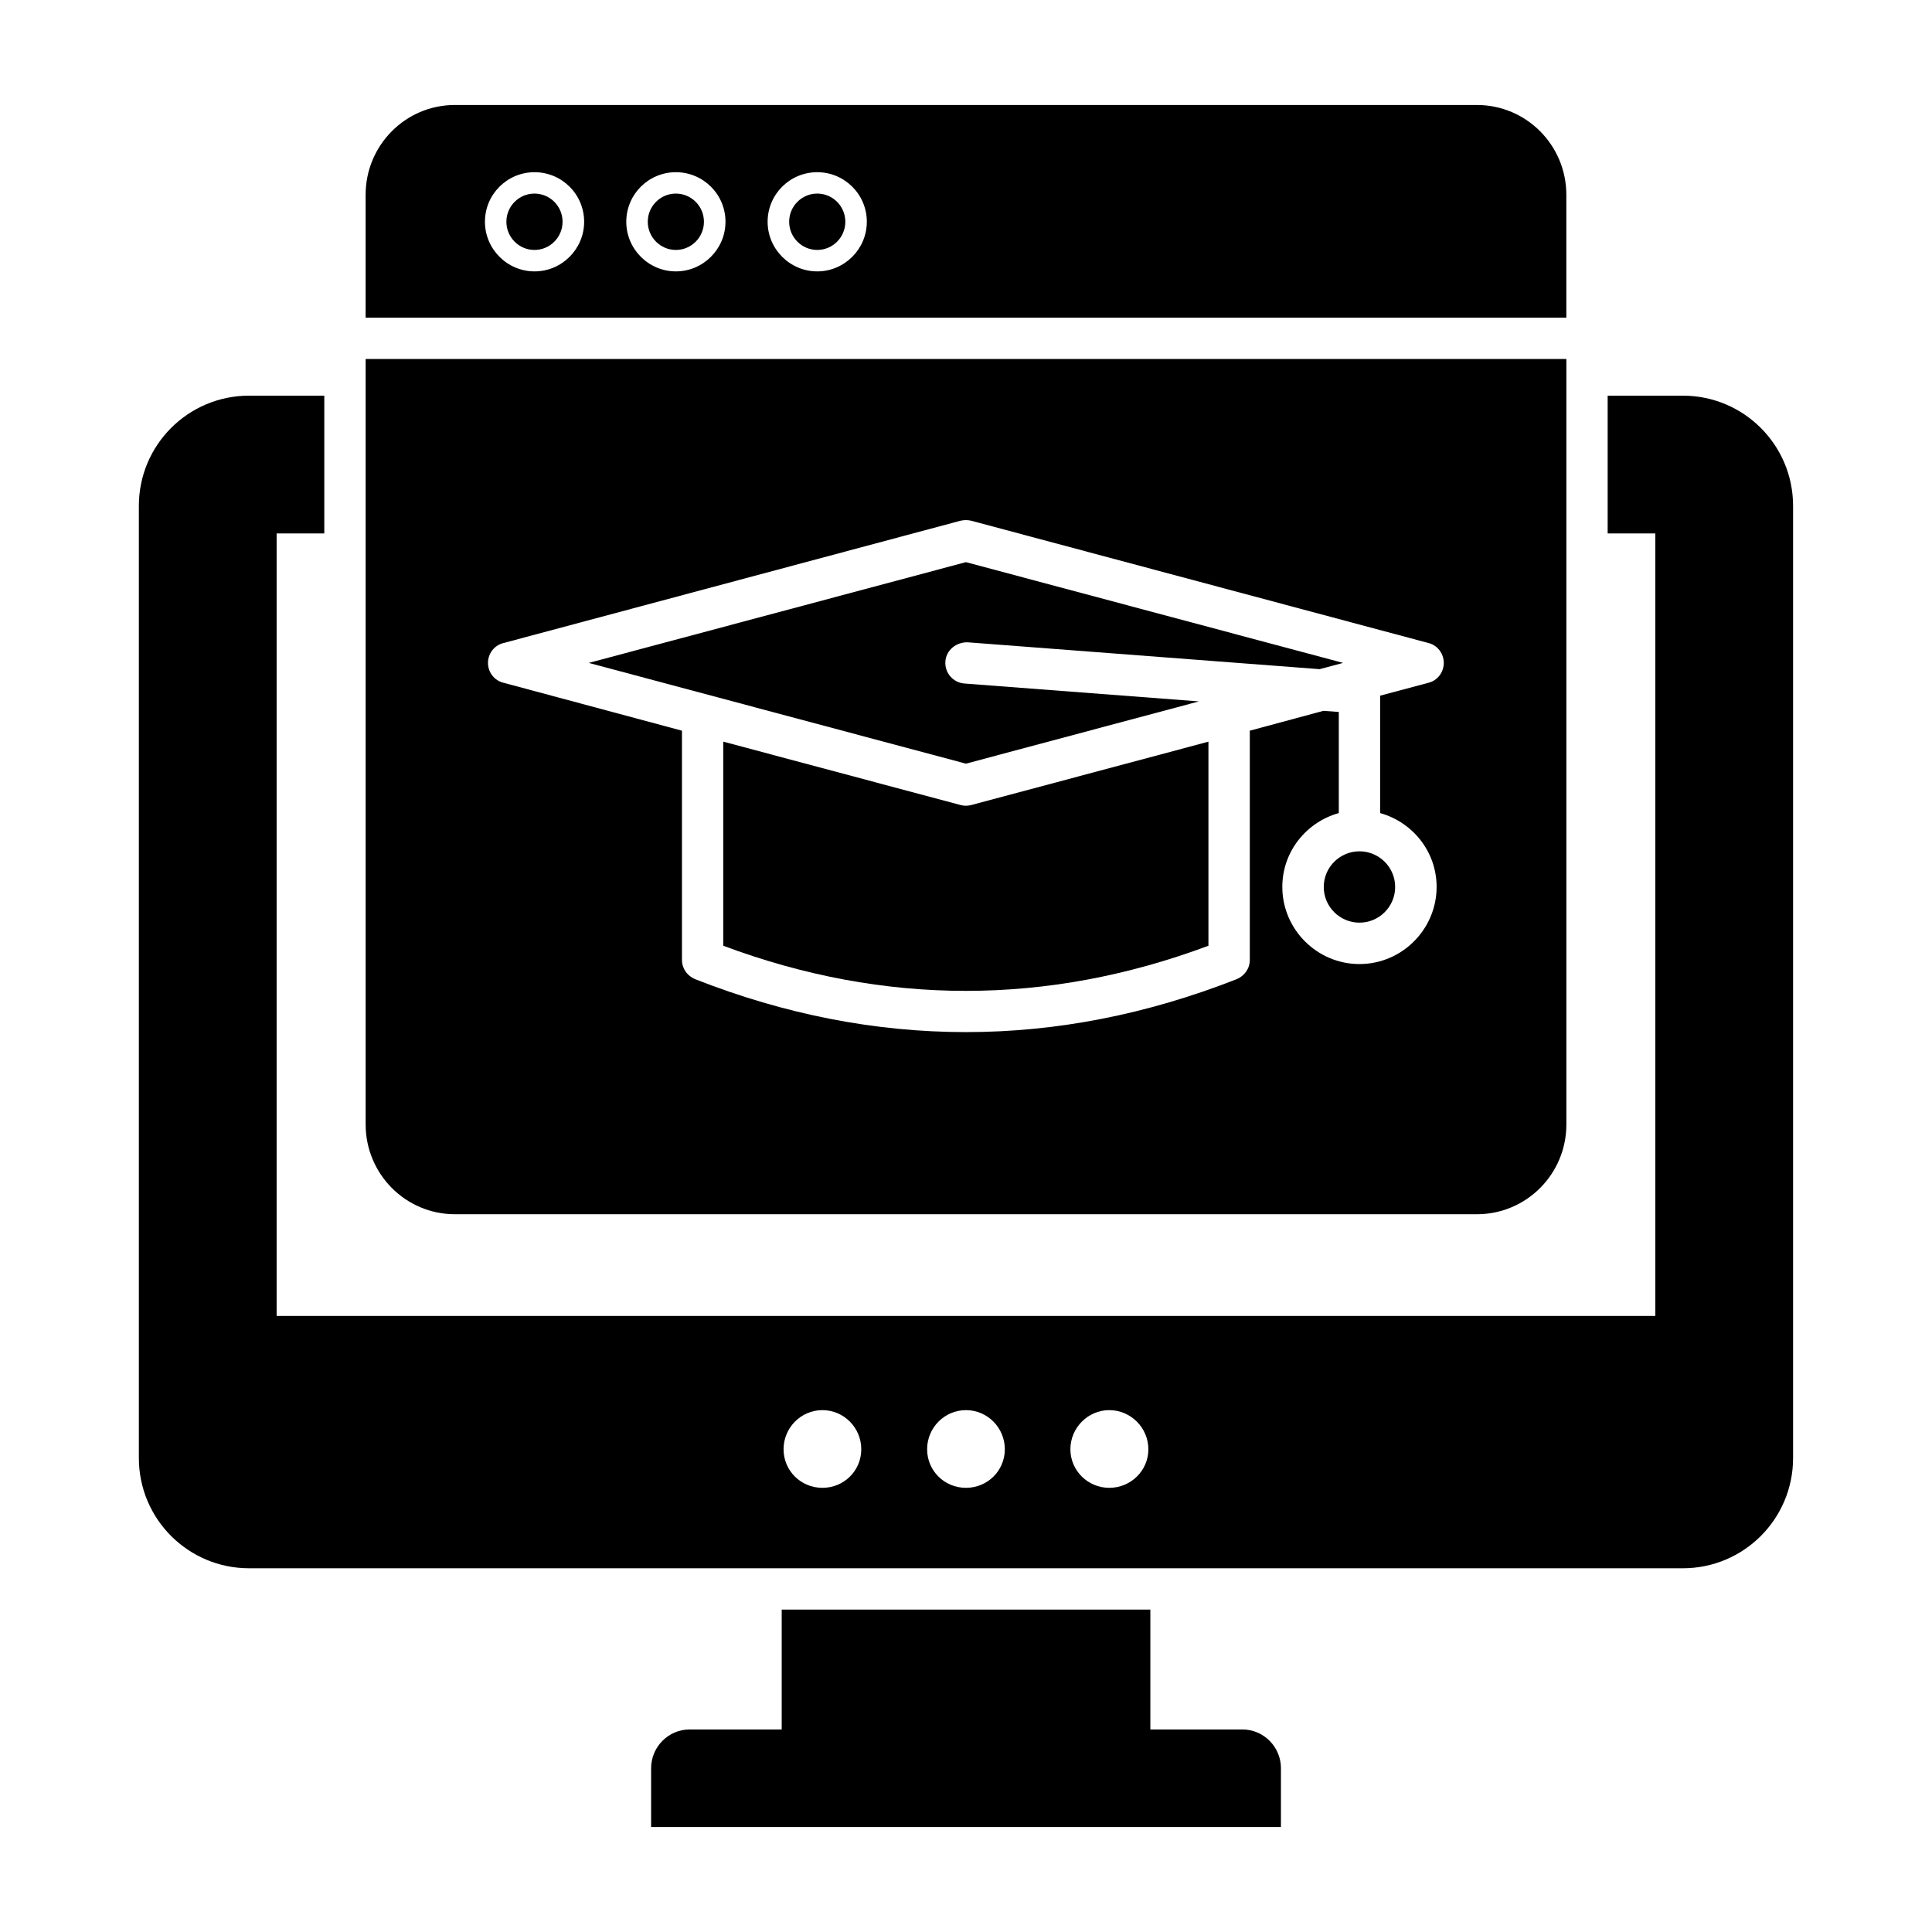 <?xml version="1.0" encoding="UTF-8"?>
<!-- Uploaded to: ICON Repo, www.svgrepo.com, Generator: ICON Repo Mixer Tools -->
<svg fill="#000000" width="800px" height="800px" version="1.1" viewBox="144 144 512 512" xmlns="http://www.w3.org/2000/svg">
 <g>
  <path d="m589.98 248.86h-19.934v36.508h12.633v207.36l-365.37 0.004v-207.37h12.633v-36.508h-19.934c-16.137 0-29.207 13.07-29.207 29.207v252.34c0 16.137 13.07 29.207 29.207 29.207h379.97c16.137 0 29.207-13.07 29.207-29.207v-252.34c0-16.137-13.07-29.207-29.207-29.207zm-228.03 289.43c-5.695 0-10.297-4.527-10.297-10.223 0-5.695 4.602-10.367 10.297-10.367 5.695 0 10.297 4.672 10.297 10.367 0 5.699-4.602 10.223-10.297 10.223zm38.043 0c-5.695 0-10.297-4.527-10.297-10.223 0-5.695 4.602-10.367 10.297-10.367s10.297 4.672 10.297 10.367c-0.004 5.699-4.602 10.223-10.297 10.223zm37.969 0c-5.621 0-10.297-4.527-10.297-10.223 0-5.695 4.672-10.367 10.297-10.367 5.695 0 10.367 4.672 10.367 10.367 0 5.699-4.676 10.223-10.367 10.223z"/>
  <path d="m483.46 612.62v15.551h-166.91v-15.551c0-5.695 4.602-10.297 10.223-10.297h24.387v-31.762h97.695v31.762h24.387c5.621 0 10.223 4.602 10.223 10.297z"/>
  <path d="m399.98 357.53c-0.473 0-0.953-0.062-1.41-0.184l-62.902-16.805v54.09c42.684 15.949 85.898 15.949 128.58 0v-54.078l-62.855 16.793c-0.457 0.121-0.934 0.184-1.41 0.184z"/>
  <path d="m285.64 195.3c-4.106 0-7.441 3.352-7.441 7.465 0 4.121 3.336 7.473 7.441 7.473s7.445-3.352 7.445-7.473c0-4.117-3.34-7.465-7.445-7.465z"/>
  <path d="m323.11 195.3c-4.106 0-7.445 3.352-7.445 7.465 0 4.121 3.34 7.473 7.445 7.473s7.441-3.352 7.441-7.473c-0.004-4.117-3.34-7.465-7.441-7.465z"/>
  <path d="m240.9 239.14v202.84c0 13.145 10.586 23.805 23.656 23.805h270.82c13.145 0 23.73-10.66 23.73-23.805v-202.84zm281.7 85.793-12.852 3.434v31.105c8.617 2.41 14.969 10.223 14.969 19.57 0 11.242-9.199 20.445-20.445 20.445s-20.445-9.199-20.445-20.445c0-9.348 6.352-17.16 14.969-19.57v-26.797l-4.09-0.293-19.496 5.258v60.75c0 2.266-1.387 4.234-3.504 5.109-23.805 9.348-47.754 14.02-71.703 14.02-24.023 0-47.973-4.672-71.773-14.02-2.117-0.875-3.504-2.848-3.504-5.109v-60.75l-47.316-12.707c-2.41-0.582-4.09-2.773-4.09-5.258 0-2.481 1.68-4.672 4.09-5.258l121.13-32.418c0.949-0.219 1.973-0.219 2.848 0l121.21 32.418c2.34 0.586 4.019 2.777 4.019 5.258 0 2.484-1.68 4.676-4.016 5.258z"/>
  <path d="m461.73 329.88-62.152-4.742c-3.016-0.234-5.273-2.867-5.043-5.875 0.23-3.016 2.914-5.106 5.879-5.047l93.309 7.121 6.211-1.66-99.953-26.703-99.949 26.703 99.949 26.703z"/>
  <path d="m494.81 379.06c0 5.211 4.242 9.453 9.461 9.453s9.461-4.242 9.461-9.453c0-5.203-4.215-9.422-9.414-9.453-0.02 0-0.035 0.012-0.055 0.012-0.016 0-0.031-0.012-0.051-0.012-5.188 0.035-9.402 4.254-9.402 9.453z"/>
  <path d="m535.37 171.82h-270.82c-13.07 0-23.656 10.66-23.656 23.805v32.566h318.2v-32.566c0-13.145-10.59-23.805-23.73-23.805zm-249.71 44.102c-7.227 0-13.145-5.914-13.145-13.145 0-7.301 5.914-13.141 13.145-13.141 7.227 0 13.145 5.84 13.145 13.141 0 7.231-5.918 13.145-13.145 13.145zm37.457 0c-7.227 0-13.145-5.914-13.145-13.145 0-7.301 5.914-13.141 13.145-13.141 7.227 0 13.145 5.84 13.145 13.141-0.004 7.231-5.918 13.145-13.145 13.145zm37.457 0c-7.227 0-13.145-5.914-13.145-13.145 0-7.301 5.914-13.141 13.145-13.141 7.227 0 13.145 5.84 13.145 13.141-0.004 7.231-5.918 13.145-13.145 13.145z"/>
  <path d="m360.58 195.3c-4.106 0-7.445 3.352-7.445 7.465 0 4.121 3.34 7.473 7.445 7.473s7.441-3.352 7.441-7.473c0-4.117-3.336-7.465-7.441-7.465z"/>
 </g>
</svg>
